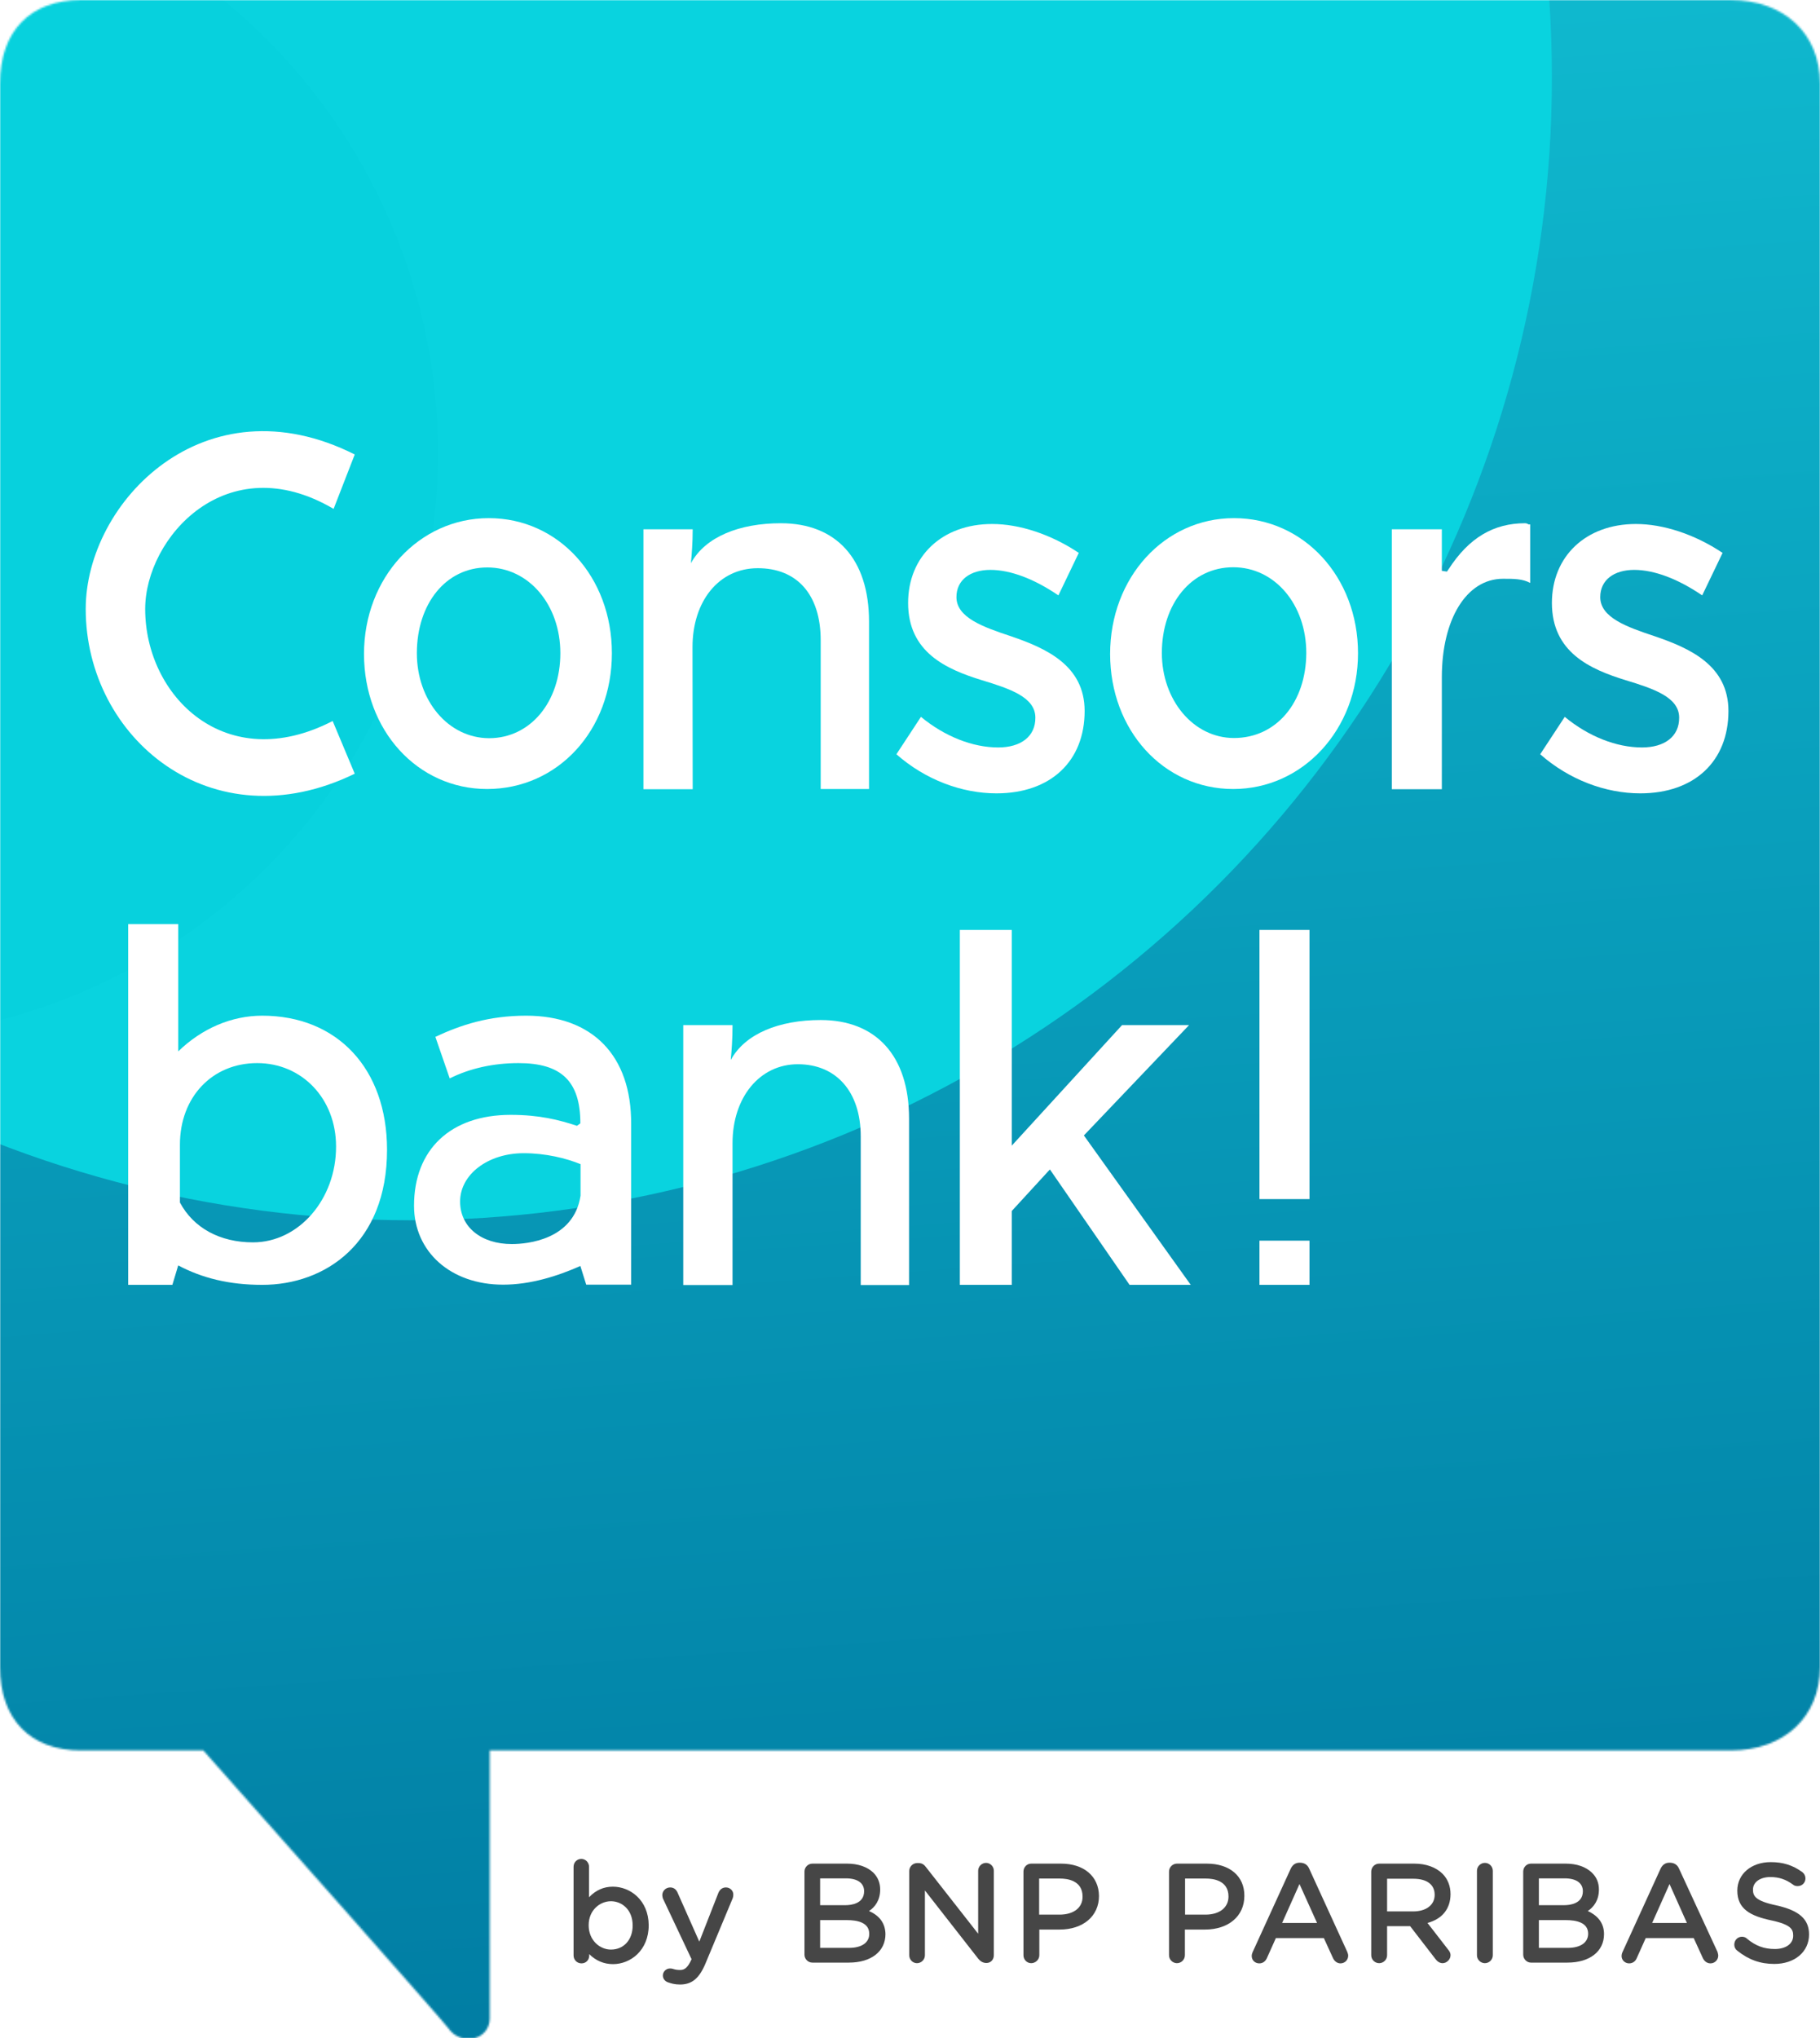 <svg width="964" height="1079" viewBox="0 0 964 1079" fill="none" xmlns="http://www.w3.org/2000/svg">
<g clip-path="url(#clip0_2_2)">
<path d="M324.6 998.8C319.7 998.8 315.5 1000.7 312 1004.4V988.3C312 986 310.2 984.1 307.9 984.1C305.6 984.1 303.8 985.9 303.8 988.3V1035.2C303.8 1037.5 305.6 1039.4 308 1039.4C310.4 1039.4 312.1 1037.6 312.1 1035.2V1034.5C315.6 1038 319.9 1039.8 324.7 1039.8C333.9 1039.8 343.6 1032.6 343.6 1019.2C343.5 1005.9 333.8 998.8 324.6 998.8V998.8ZM335.1 1019.4C335.1 1026.9 330.4 1032.1 323.6 1032.1C317.8 1032.1 311.8 1027.3 311.8 1019.2C311.8 1011.1 317.9 1006.5 323.6 1006.5C329.3 1006.5 335.1 1010.9 335.1 1019.3V1019.4V1019.4Z" fill="#464646"/>
<path d="M384.5 999.2C382.7 999.2 381.3 1000.2 380.5 1002.1L370.4 1027.9L359 1002.2C358.2 1000.2 356.8 999.2 355 999.2C352.7 999.2 350.8 1001 350.8 1003.3C350.8 1003.9 351 1004.5 351.1 1005L366.3 1037.2C364.2 1041.9 362.5 1042.9 360.2 1042.9C358.6 1042.9 357.7 1042.7 356.7 1042.4C356.2 1042.2 355.6 1042.1 354.9 1042.1C352.8 1042.1 351.1 1043.8 351.1 1045.8C351.1 1047.4 352.1 1048.8 353.7 1049.4C355.4 1050 357.3 1050.6 360.2 1050.6C366.5 1050.6 370.4 1047.3 373.7 1039.4L388.1 1004.9C388.2 1004.5 388.4 1003.9 388.4 1003.3C388.6 1001.1 386.8 999.2 384.5 999.2Z" fill="#464646"/>
<path d="M460.3 1011.7C463.4 1009.6 466.2 1006.1 466.2 1000.3C466.2 996.8 465 993.8 462.6 991.4C459.4 988.3 454.5 986.6 448.7 986.6H430.3C428 986.6 426.1 988.5 426.1 990.8V1034.8C426.1 1037.1 428 1039 430.3 1039H449.6C461.4 1039 469 1033.1 469 1023.9C468.9 1018.3 466 1014.2 460.3 1011.7V1011.7ZM434.4 994.4H448.1C454.2 994.4 457.7 996.9 457.7 1001.2C457.7 1007.9 450.7 1008.6 447.7 1008.6H434.4V994.4V994.4ZM449.7 1031.2H434.4V1016.5H448.6C454 1016.5 460.4 1017.7 460.4 1023.7C460.5 1028.4 456.4 1031.2 449.7 1031.2Z" fill="#464646"/>
<path d="M522.3 986.2C520 986.2 518.1 988.1 518.1 990.4V1023.7L490.5 988.5C489.7 987.4 488.6 986.3 486.5 986.3H485.8C483.5 986.3 481.6 988.2 481.6 990.5V1035.1C481.6 1037.4 483.4 1039.3 485.7 1039.3C488 1039.3 489.9 1037.4 489.9 1035.1V1000.8L518.2 1037C519.1 1038 520.3 1039.2 522.5 1039.2C524.7 1039.2 526.4 1037.5 526.4 1035.1V990.3C526.4 988.1 524.5 986.2 522.3 986.2V986.2Z" fill="#464646"/>
<path d="M562 986.6H546.2C543.9 986.6 542.1 988.5 542.1 990.8V1035.1C542.1 1037.4 543.9 1039.3 546.2 1039.3C548.5 1039.3 550.5 1037.4 550.5 1035.1V1021.5H561.2C573.7 1021.5 582.1 1014.4 582.1 1003.7C582 993.3 574.1 986.6 562 986.6V986.6ZM561.2 1013.6H550.4V994.5H561.5C565.1 994.5 573.4 995.4 573.4 1004C573.5 1009.9 568.7 1013.6 561.2 1013.6Z" fill="#464646"/>
<path d="M639.2 986.6H623.4C621.1 986.6 619.2 988.5 619.2 990.8V1035.1C619.2 1037.4 621.1 1039.3 623.4 1039.3C625.7 1039.3 627.6 1037.4 627.6 1035.1V1021.5H638.2C650.7 1021.5 659.1 1014.4 659.1 1003.7C659.2 993.3 651.4 986.6 639.2 986.6V986.6ZM638.5 1013.6H627.7V994.5H638.8C642.4 994.5 650.7 995.4 650.7 1004C650.7 1009.9 645.9 1013.6 638.5 1013.6Z" fill="#464646"/>
<path d="M693.5 989.4C692.6 987.2 690.9 986.1 688.4 986.1C686.2 986.1 684.6 987.2 683.6 989.4L663.5 1033.4C663.2 1034.1 663 1034.7 663 1035.5C663 1037.7 664.7 1039.4 667 1039.4C668.8 1039.4 670.2 1038.4 671 1036.7L675.8 1026H701.2L706 1036.5C706.8 1038.3 708.3 1039.4 710 1039.4C712.3 1039.4 714.1 1037.6 714.1 1035.3C714.1 1034.7 713.9 1034.1 713.6 1033.3L693.5 989.4V989.4ZM679.1 1018L688.3 997.4L697.6 1018H679.1Z" fill="#464646"/>
<path d="M768.3 1002.7C768.3 998.5 766.8 994.7 764.1 992C760.6 988.5 755.3 986.6 749.1 986.6H730.5C728.2 986.6 726.3 988.5 726.3 990.8V1035.1C726.3 1037.4 728.2 1039.3 730.5 1039.3C732.8 1039.3 734.7 1037.4 734.7 1035.1V1019.7H746.9L760.4 1037.2C761.4 1038.5 762.7 1039.3 764.1 1039.3C766.3 1039.3 768.3 1037.3 768.3 1035.1C768.3 1033.7 767.6 1032.8 767.1 1032.2L756.1 1018C763.9 1015.9 768.3 1010.5 768.3 1002.7V1002.7ZM748.5 1011.9H734.7V994.6H748.6C755.8 994.6 759.9 997.7 759.9 1003.1C759.9 1008.5 755.4 1011.9 748.5 1011.9Z" fill="#464646"/>
<path d="M786.5 986.2C784.2 986.2 782.3 988.1 782.3 990.4V1035.1C782.3 1037.4 784.2 1039.3 786.5 1039.3C788.8 1039.3 790.7 1037.4 790.7 1035.1V990.4C790.7 988.1 788.8 986.2 786.5 986.2Z" fill="#464646"/>
<path d="M841 1011.7C844.1 1009.6 846.9 1006.1 846.9 1000.3C846.9 996.8 845.7 993.8 843.2 991.4C840 988.3 835.2 986.6 829.3 986.6H810.9C808.6 986.6 806.8 988.5 806.8 990.8V1034.8C806.8 1037.1 808.7 1039 810.9 1039H830.2C842 1039 849.6 1033.1 849.6 1023.9C849.6 1018.4 846.7 1014.3 841 1011.7V1011.7ZM815.1 994.4H828.8C834.9 994.4 838.4 996.9 838.4 1001.2C838.4 1007.9 831.4 1008.6 828.4 1008.6H815.1V994.4V994.4ZM830.4 1031.2H815.1V1016.5H829.4C834.8 1016.5 841.2 1017.7 841.2 1023.7C841.2 1028.4 837.1 1031.2 830.4 1031.2Z" fill="#464646"/>
<path d="M889.4 989.4C888.5 987.2 886.8 986.1 884.3 986.1C882.1 986.1 880.5 987.2 879.5 989.4L859.4 1033.4C859 1034.3 858.9 1035 858.9 1035.5C858.9 1037.7 860.7 1039.4 862.9 1039.4C864.7 1039.4 866.2 1038.4 866.9 1036.7L871.7 1026H897.1L901.9 1036.5C902.7 1038.3 904.2 1039.4 906 1039.4C908.2 1039.4 910.1 1037.6 910.1 1035.3C910.1 1034.7 909.9 1034.1 909.7 1033.3L889.4 989.4V989.4ZM875.1 1018L884.3 997.4L893.5 1018H875.1V1018Z" fill="#464646"/>
<path d="M940.9 1008.7C929.5 1006.3 928.5 1003.6 928.5 1000.3C928.5 996.4 932.3 993.7 937.7 993.7C942.2 993.7 945.9 994.9 949.7 997.7C950.4 998.3 951.2 998.5 952.2 998.5C954.5 998.5 956.3 996.7 956.3 994.4C956.3 993.1 955.7 991.9 954.5 991C949.5 987.4 944.4 985.8 937.9 985.8C927.6 985.8 920.2 992.1 920.2 1000.9C920.2 1010.7 927.3 1014.3 938 1016.6C948.9 1018.9 949.8 1021.5 949.8 1024.8C949.8 1029 945.9 1031.8 940.1 1031.8C934.3 1031.8 929.9 1030.1 925.4 1026.4C924.8 1025.7 923.7 1025.3 922.7 1025.3C920.4 1025.3 918.6 1027.1 918.6 1029.5C918.6 1030.8 919.2 1032 920.2 1032.7C926.2 1037.5 932.4 1039.7 939.8 1039.7C950.6 1039.7 958.2 1033.3 958.2 1024.1C958.2 1016 953 1011.4 940.9 1008.7V1008.7Z" fill="#464646"/>
<mask id="mask0_2_2" style="mask-type:alpha" maskUnits="userSpaceOnUse" x="0" y="0" width="964" height="1079">
<mask id="mask1_2_2" style="mask-type:alpha" maskUnits="userSpaceOnUse" x="0" y="0" width="964" height="1080">
<path d="M916.7 0H42.9C16 0 0 16.5 0 44.2V882.5C0 910.2 16.1 926.7 42.9 926.7H107.7C142.9 966.3 234.1 1069.2 237.6 1073.9C240 1077.4 244 1079.4 248.1 1079.4C249.3 1079.4 250.6 1079.2 251.8 1078.9C256.4 1077.5 259.4 1073.4 259.4 1068.6V926.7H916.7C945 926.7 964 908.9 964 882.5V44.2C964 17.8 945 0 916.7 0Z" fill="#008BAC"/>
</mask>
<g mask="url(#mask1_2_2)">
<rect width="964" height="1079" fill="white"/>
</g>
</mask>
<g mask="url(#mask0_2_2)">
<mask id="mask2_2_2" style="mask-type:alpha" maskUnits="userSpaceOnUse" x="-158" y="-484" width="1281" height="1608">
<rect x="-158" y="-484" width="1280.32" height="1607.95" fill="#C4C4C4"/>
</mask>
<g mask="url(#mask2_2_2)">
<rect x="-158" y="-484" width="1280" height="1608" fill="url(#paint0_linear_2_2)"/>
<g filter="url(#filter0_f_2_2)">
<circle cx="1122.5" cy="-483.5" r="497.5" fill="white"/>
</g>
<g filter="url(#filter1_f_2_2)">
<circle cx="217" cy="41" r="605" fill="#09D3DF"/>
</g>
<g filter="url(#filter2_f_2_2)">
<circle cx="-78" cy="240" r="310" fill="#07D1DD"/>
</g>
</g>
</g>
<path d="M528.7 395.7C515.2 395.7 500.4 389.9 487.8 379.5L474.8 399.3C490.1 412.8 509.4 420 527.8 420C556.6 420 574.5 402.9 574.5 376.4C574.5 352.1 553.8 343.1 535.4 336.8C520.6 331.9 506.6 326.9 506.6 316.1C506.6 307.1 513.8 301.7 524.6 301.7C535.4 301.7 548 306.6 560.6 315.2L571.4 292.7C556.6 282.8 539.9 277.4 525.5 277.4C499 277.4 481 294.5 481 319.2C481 345.3 501.2 354.3 520.1 360.1C534.9 364.6 548.4 369.1 548.4 379.9C548.5 389.8 540.8 395.7 528.7 395.7Z" fill="white"/>
<path d="M869.7 395.7C856.2 395.7 841.4 389.9 828.8 379.5L815.8 399.3C831.1 412.8 850.4 420 868.8 420C897.6 420 915.5 402.9 915.5 376.4C915.5 352.1 894.8 343.1 876.4 336.8C861.6 331.9 847.6 326.9 847.6 316.1C847.6 307.1 854.8 301.7 865.6 301.7C876.4 301.7 889 306.6 901.6 315.2L912.4 292.7C897.6 282.8 880.9 277.4 866.5 277.4C840 277.4 822 294.5 822 319.2C822 345.3 842.2 354.3 861.1 360.1C875.9 364.6 889.4 369.1 889.4 379.9C889.5 389.8 881.8 395.7 869.7 395.7Z" fill="white"/>
<path d="M187.9 409.6L176.2 381.7C119.6 410.9 76.9 368.7 76.9 322.4C76.9 284.6 120.1 236.1 176.7 269.4L187.9 240.6C108.3 200.6 45.4 265.8 45.4 322.4C45.4 390.7 112 446.5 187.9 409.6Z" fill="white"/>
<path d="M138.9 537.7C122.7 537.7 107 544.4 94.4 556.6V489.2H67.9V680.2H91.3L94.4 669.9C107 676.6 121.4 680.2 138.9 680.2C172.2 680.2 205 658.2 205 608.7C205 565.6 178.5 537.7 138.9 537.7ZM134 657.7C116.5 657.7 102.5 650.1 95.3 636.6V606C95.3 580.8 112.4 562.8 136.2 562.8C160 562.8 178 581.7 178 606.9C178.1 634.8 158.3 657.7 134 657.7V657.7Z" fill="white"/>
<path d="M324.1 345.8C324.1 305.3 295.8 274.3 258.9 274.3C222 274.3 192.8 305.8 192.8 346.2C192.8 386.6 221.1 417.7 258 417.7C295.4 417.7 324.1 386.7 324.1 345.8V345.8ZM220.8 345.8C220.8 319.7 236.1 300.4 258.1 300.4C280.1 300.4 296.8 320.2 296.8 345.8C296.8 371.4 281.1 390.8 259 390.8C237.4 390.7 220.8 370.9 220.8 345.8Z" fill="white"/>
<path d="M278.7 537.7C258.9 537.7 244.1 542.6 230.6 548.9L238.2 570.9C249 565.5 261.6 562.8 274.6 562.8C297.1 562.8 307.4 572.2 307.4 594.7L305.6 596C296.2 592.9 285.8 590.2 270.5 590.2C238.6 590.2 219.3 608.6 219.3 638.3C219.3 662.6 238.6 680.1 266.5 680.1C280.9 680.1 295.3 675.6 307.4 670.2L310.5 680.1H334.3V595.1C334.5 558.8 313.8 537.7 278.7 537.7V537.7ZM307.5 633C303.9 656.4 279.2 658.6 271.1 658.6C254.9 658.6 243.7 649.6 243.7 636.1C243.7 621.7 258.5 610.5 277.4 610.5C289.1 610.5 299.9 613.2 307.5 616.3V633V633Z" fill="white"/>
<path d="M366.8 342.6C366.8 318.3 380.7 300.8 401.4 300.8C422.1 300.8 434.7 314.7 434.7 339V417.7H460.3V329.1C460.3 295.8 442.8 277 413.6 277C391.6 277 373.6 284.2 366 298.1V297.7C366.4 293.2 366.9 287.4 366.9 280.2H340.8V417.8H366.9L366.8 342.6V342.6Z" fill="white"/>
<path d="M434.7 540C412.7 540 394.7 547.2 387.1 561.1V560.7C387.5 556.2 388 550.4 388 542.7H361.9V680.3H388V605.2C388 580.9 402.4 563.4 422.6 563.4C442.8 563.4 455.9 577.8 455.9 601.6V680.3H481.5V592.2C481.5 558.8 463.9 540 434.7 540V540Z" fill="white"/>
<path d="M629.8 542.7H594.3L535.9 606.5V492.3H508.4V680.2H535.9V641.1L556.1 619.1L598.3 680.2H630.7L574.1 601.1L629.8 542.7Z" fill="white"/>
<path d="M693.6 656.8H667.1V680.2H693.6V656.8Z" fill="white"/>
<path d="M693.6 492.3H667.1V634.8H693.6V492.3Z" fill="white"/>
<path d="M653.6 274.3C616.7 274.3 588 305.8 588 346.2C588 386.6 616.3 417.7 653.2 417.7C690.1 417.7 719.3 386.2 719.3 345.8C719.3 305.4 690.5 274.3 653.6 274.3V274.3ZM653.6 390.7C632 390.7 615.4 370.5 615.4 345.7C615.4 319.6 631.1 300.3 653.2 300.3C675.3 300.3 691.9 320.1 691.9 345.7C691.8 371.8 676.1 390.7 653.6 390.7Z" fill="white"/>
<path d="M807.8 277C791.2 277 778.1 284.6 767.3 301.3L766.4 302.6L763.7 302.2V280.2H737.2V417.8H763.7V358.5C763.7 327.9 776.7 306.4 796.1 306.4C801.9 306.4 806.4 306.4 810.5 308.6V277.6H809.6C809 277.2 808.4 277 807.8 277Z" fill="white"/>
</g>
<defs>
<filter id="filter0_f_2_2" x="271" y="-1335" width="1703" height="1703" filterUnits="userSpaceOnUse" color-interpolation-filters="sRGB">
<feFlood flood-opacity="0" result="BackgroundImageFix"/>
<feBlend mode="normal" in="SourceGraphic" in2="BackgroundImageFix" result="shape"/>
<feGaussianBlur stdDeviation="177" result="effect1_foregroundBlur_2_2"/>
</filter>
<filter id="filter1_f_2_2" x="-1142" y="-1318" width="2718" height="2718" filterUnits="userSpaceOnUse" color-interpolation-filters="sRGB">
<feFlood flood-opacity="0" result="BackgroundImageFix"/>
<feBlend mode="normal" in="SourceGraphic" in2="BackgroundImageFix" result="shape"/>
<feGaussianBlur stdDeviation="377" result="effect1_foregroundBlur_2_2"/>
</filter>
<filter id="filter2_f_2_2" x="-812" y="-494" width="1468" height="1468" filterUnits="userSpaceOnUse" color-interpolation-filters="sRGB">
<feFlood flood-opacity="0" result="BackgroundImageFix"/>
<feBlend mode="normal" in="SourceGraphic" in2="BackgroundImageFix" result="shape"/>
<feGaussianBlur stdDeviation="212" result="effect1_foregroundBlur_2_2"/>
</filter>
<linearGradient id="paint0_linear_2_2" x1="482" y1="1124" x2="367.856" y2="-475.856" gradientUnits="userSpaceOnUse">
<stop stop-color="#007AA1"/>
<stop offset="1" stop-color="#16D5E3"/>
</linearGradient>
<clipPath id="clip0_2_2">
<rect width="964" height="1079" fill="white"/>
</clipPath>
</defs>
</svg>
